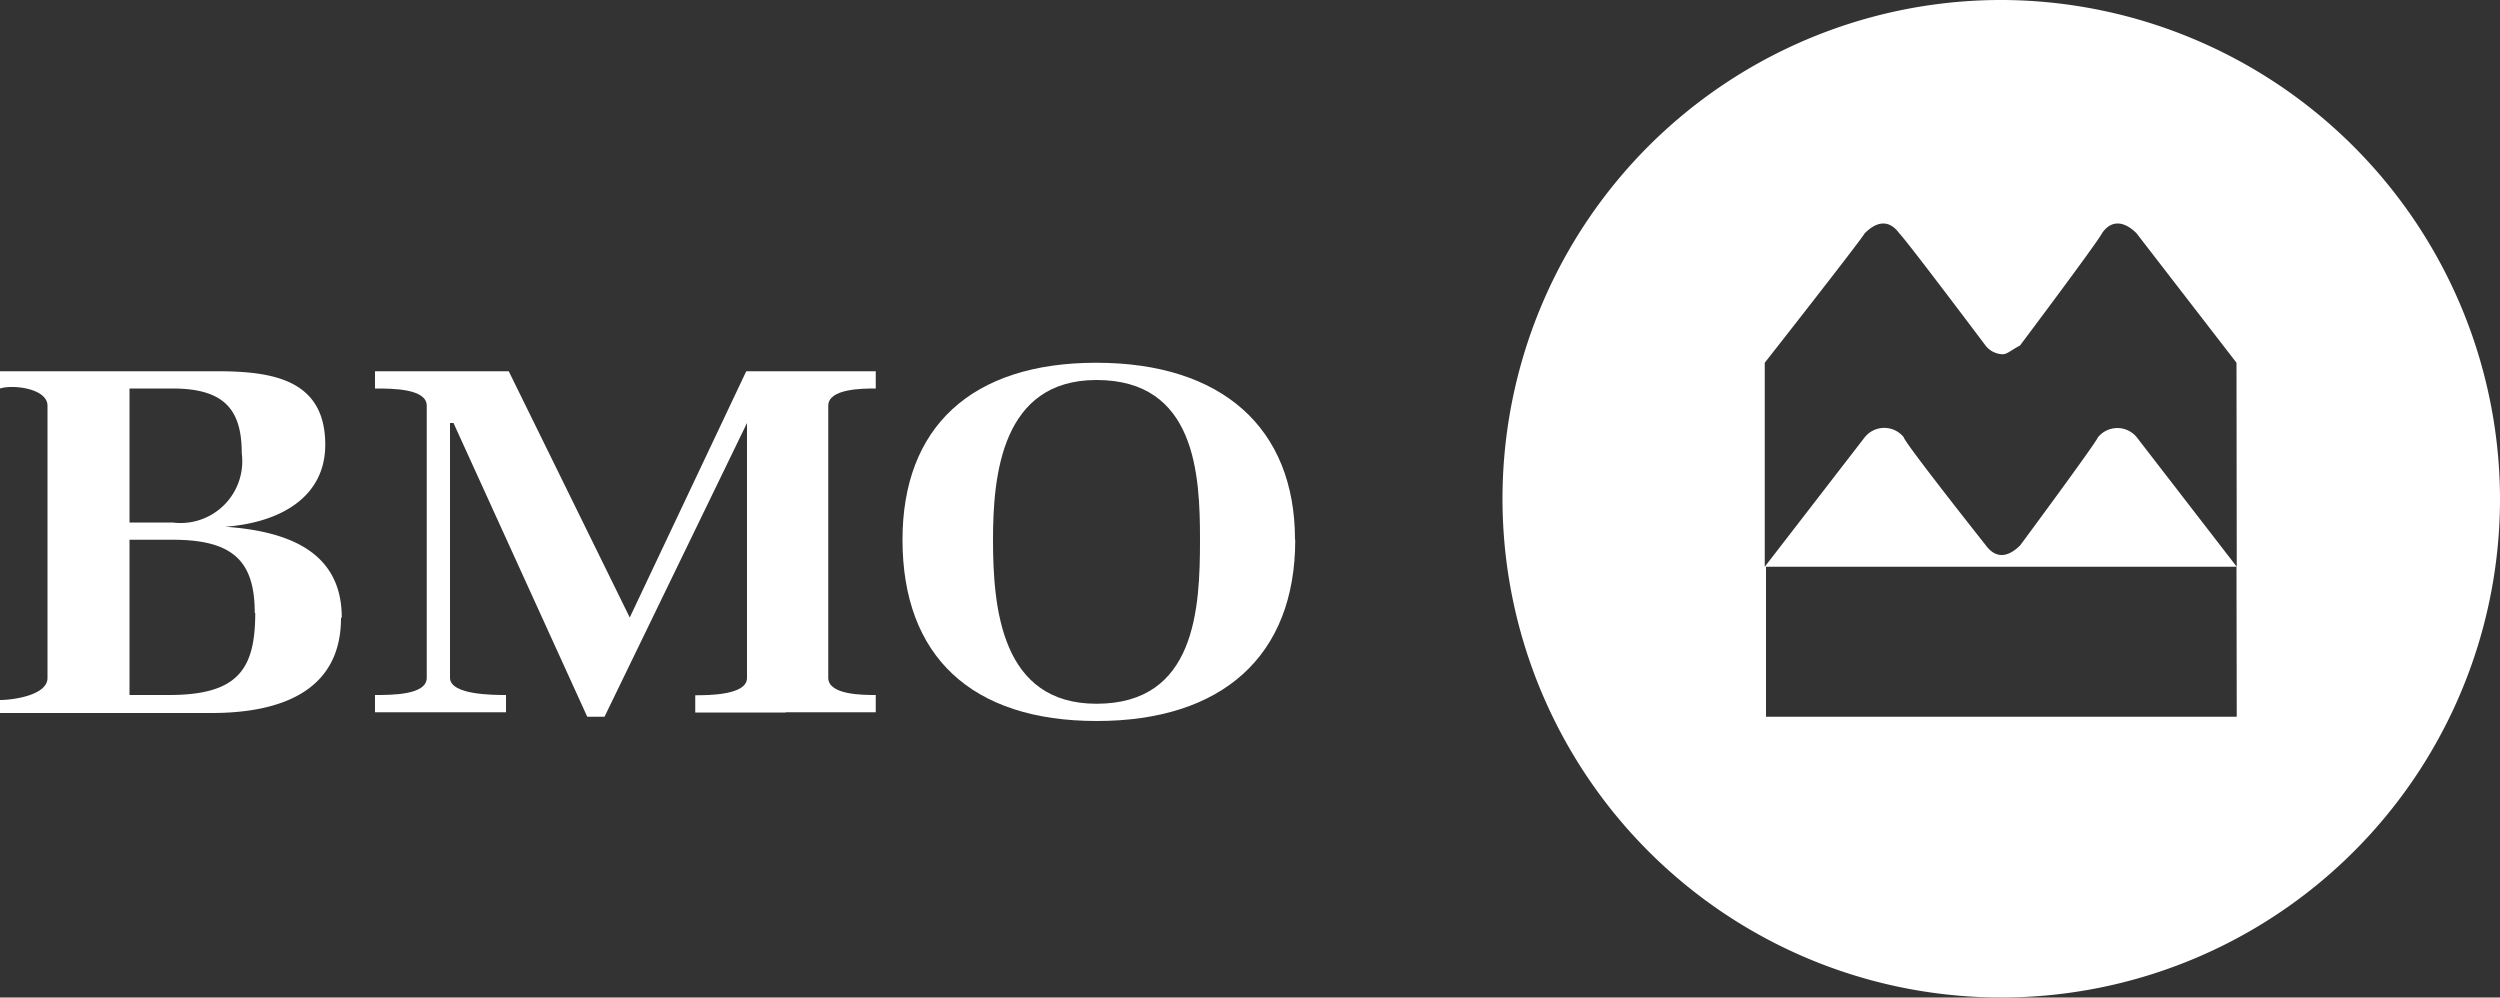 <svg xmlns="http://www.w3.org/2000/svg" viewBox="0 0 100 39.9"><rect x="0" y="0" width="100" height="39.9" fill="#333333" stroke="none"/><defs><style>.cls-1{fill:#fff;}</style></defs><title>bmo</title><g id="Layer_2" data-name="Layer 2"><g id="Layer_1-2" data-name="Layer 1"><path class="cls-1" d="M80.14,0A19.95,19.95,0,1,0,100,19.86,20,20,0,0,0,80.14,0Zm9.33,28.67H70.64v-6H89.46Zm0-6-4-5.18a1,1,0,0,0-1.55,0c-.17.35-3.11,4.32-3.11,4.32-.52.52-1,.52-1.38,0,0,0-3.28-4.14-3.28-4.32a1,1,0,0,0-1.56,0l-4,5.18V14.51s3.8-4.84,4-5.18c.52-.52,1-.52,1.38,0,.34.35,3.45,4.49,3.45,4.49a.9.9,0,0,0,.69.35c.17,0,.35-.17.69-.35,0,0,3.11-4.14,3.28-4.49.35-.52.86-.52,1.38,0l4,5.18Z"/><path class="cls-1" d="M9.67,18.13A2.47,2.47,0,0,1,6.9,20.9H5.18V15.54H6.9C9,15.54,9.67,16.41,9.67,18.13Zm4,6.57c0-2.59-2.07-3.45-4.66-3.63,2.24-.17,4-1.21,4-3.28,0-2.59-2.07-2.94-4.32-2.94H0v.69c.52-.17,1.9,0,1.9.69V27.12C1.9,27.81.52,28,0,28v.52H8.46c2.76,0,5.18-.87,5.18-3.8Zm-3.46-.18c0,2.25-.69,3.28-3.45,3.28H5.18V21.59H6.91c2.42,0,3.28.86,3.28,2.93Z"/><path class="cls-1" d="M31.43,28.5H27.81v-.69c.52,0,2.07,0,2.07-.69V16.92l-5.7,11.75h-.69L18.14,16.92H18V27.11c0,.69,1.73.69,2.24.69v.69H15v-.69c.69,0,2.07,0,2.07-.69V16.23c0-.69-1.38-.69-2.07-.69v-.69h5.35l4.84,9.85,4.66-9.85h5.18v.69c-.52,0-1.9,0-1.9.69V27.11c0,.69,1.38.69,1.9.69v.69H31.43Z"/><path class="cls-1" d="M48,21.59c0,2.76-.17,6.56-4.14,6.56-3.8,0-4.14-3.8-4.14-6.56,0-2.59.35-6.39,4.14-6.39C47.84,15.2,48,19,48,21.59Zm3.8,0c0-4.49-2.94-7.08-7.95-7.08S36.1,17.1,36.1,21.59c0,4.66,2.76,7.25,7.77,7.25S51.81,26.25,51.81,21.59Z"/></g></g></svg>
